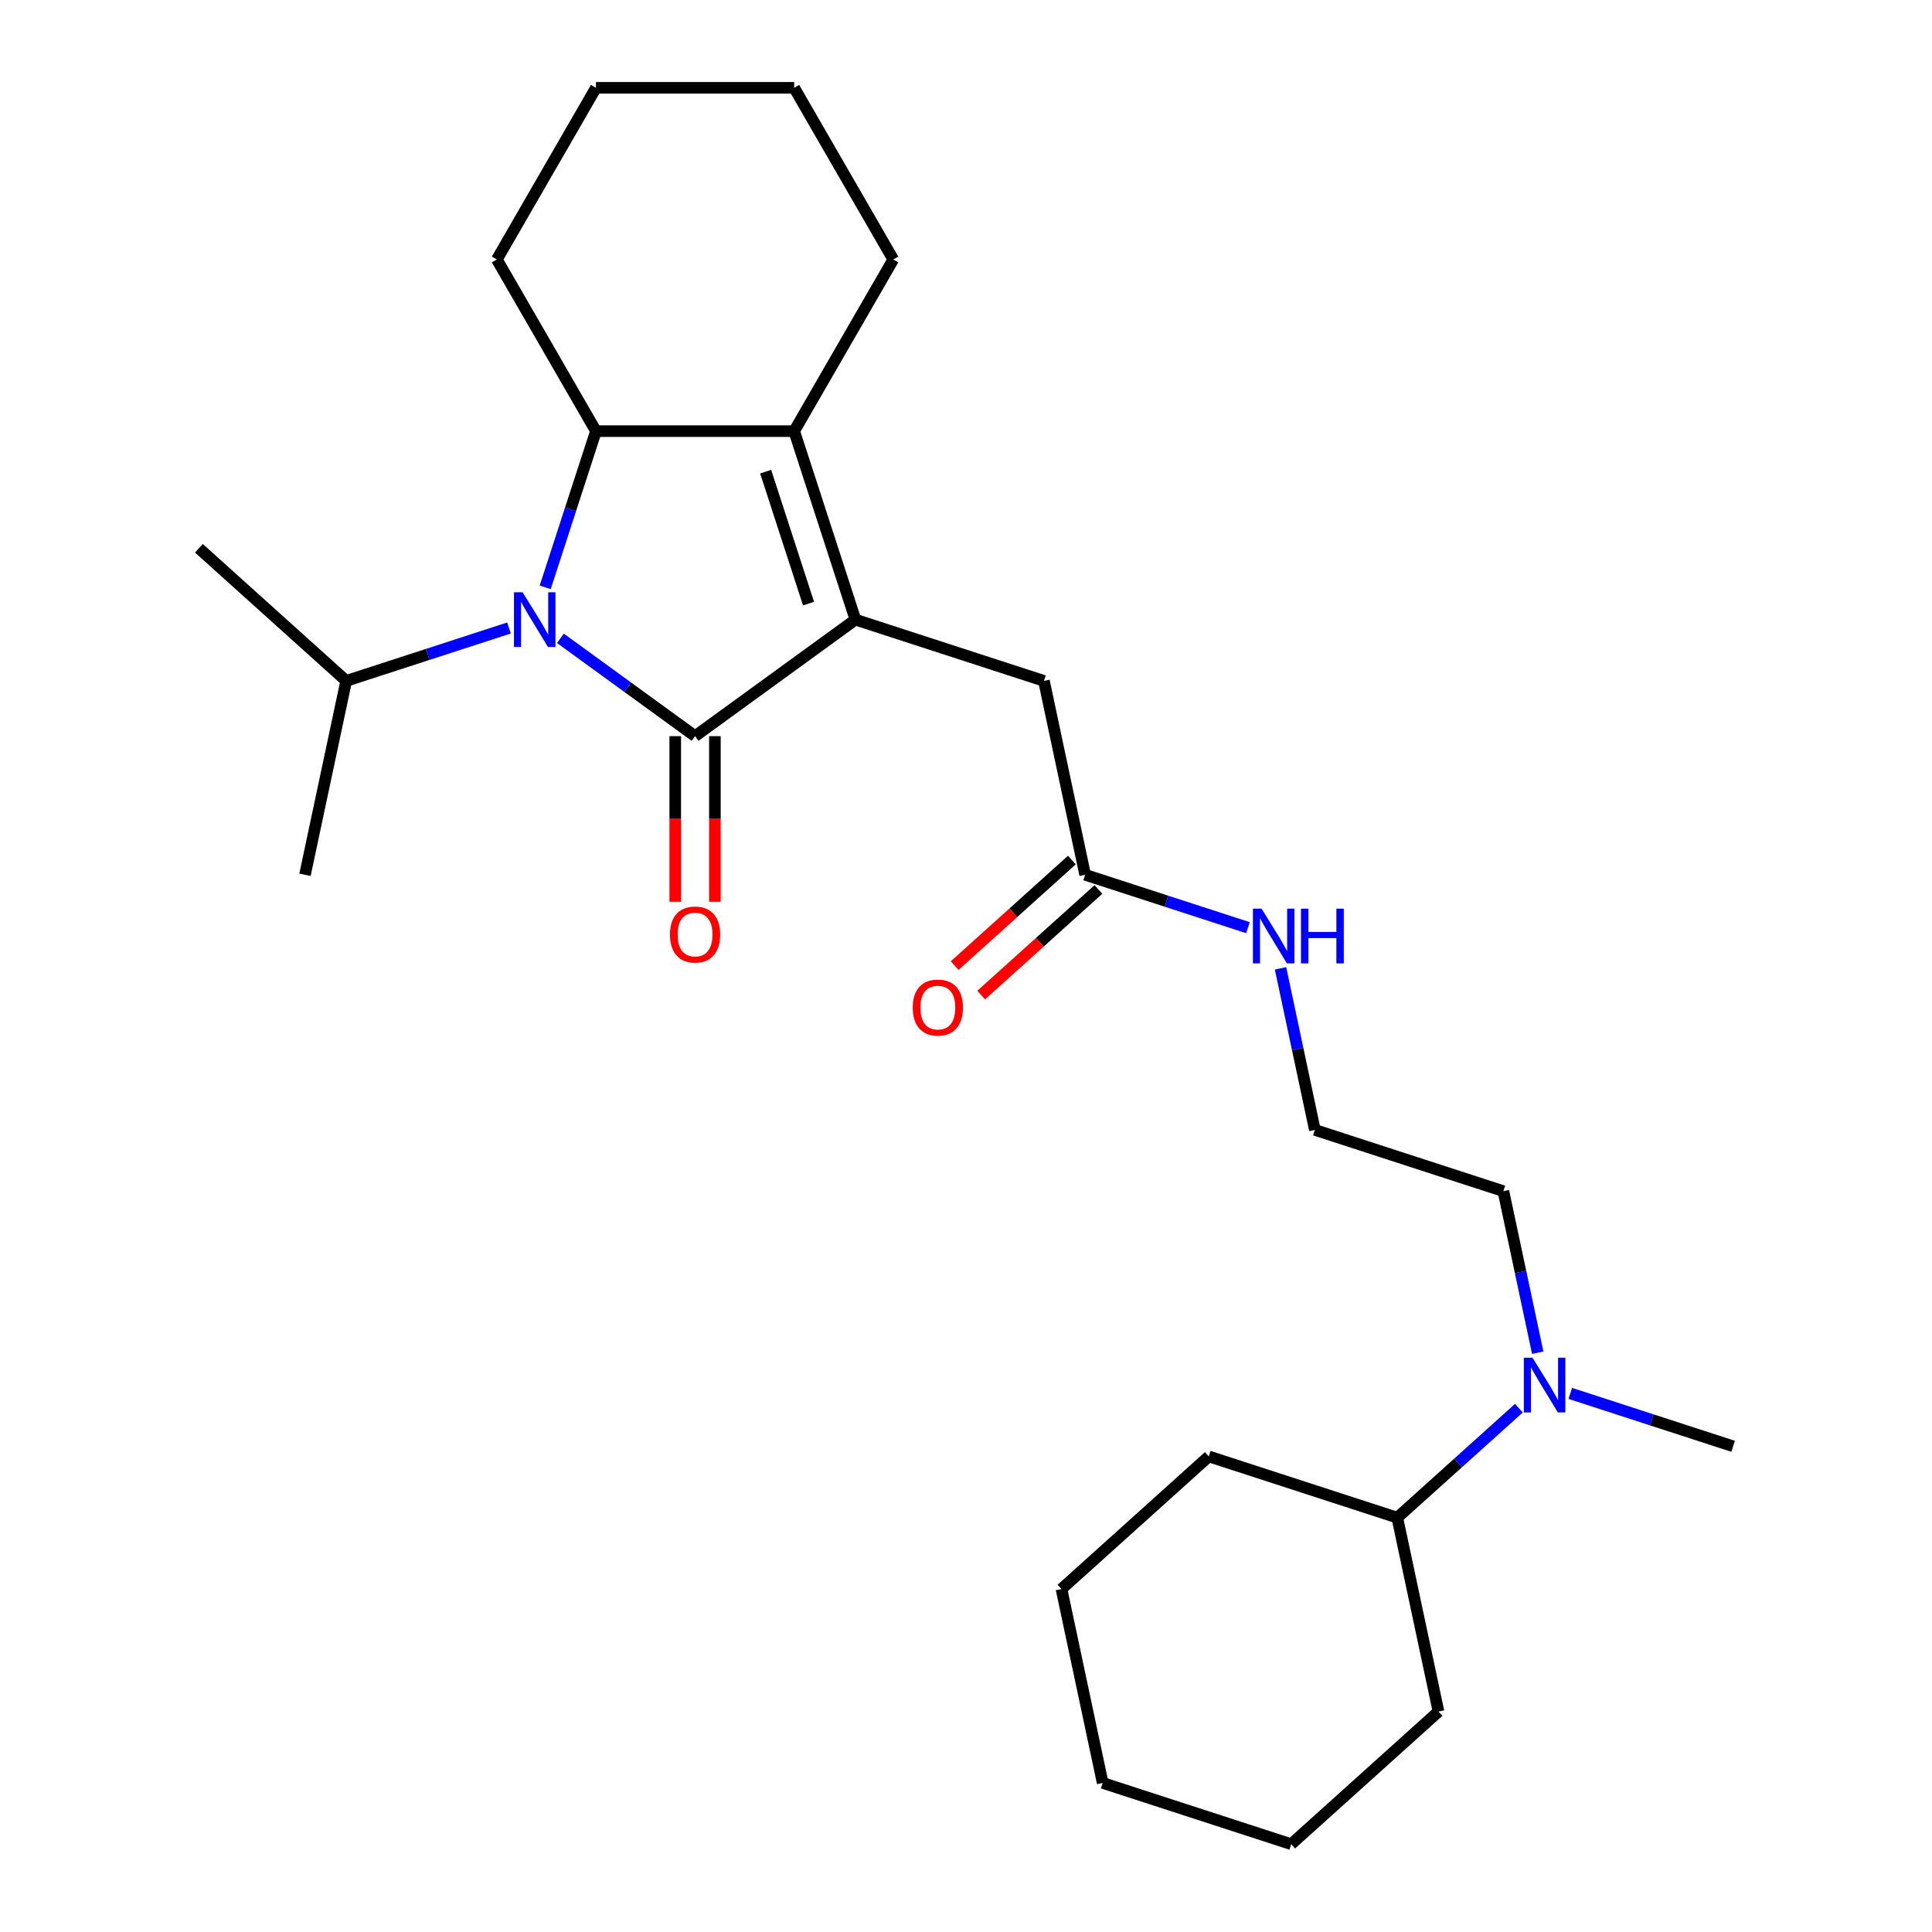 <?xml version='1.0' encoding='iso-8859-1'?>
<svg version='1.1' baseProfile='full'
              xmlns='http://www.w3.org/2000/svg'
                      xmlns:rdkit='http://www.rdkit.org/xml'
                      xmlns:xlink='http://www.w3.org/1999/xlink'
                  xml:space='preserve'
width='1000px' height='1000px' viewBox='0 0 1000 1000'>
<!-- END OF HEADER -->
<rect style='opacity:1.0;fill:#FFFFFF;stroke:none' width='1000' height='1000' x='0' y='0'> </rect>
<path class='bond-0' d='M 359.766,381.03 L 442.766,320.727' style='fill:none;fill-rule:evenodd;stroke:#000000;stroke-width:6px;stroke-linecap:butt;stroke-linejoin:miter;stroke-opacity:1' />
<path class='bond-1' d='M 359.766,381.03 L 324.918,355.712' style='fill:none;fill-rule:evenodd;stroke:#000000;stroke-width:6px;stroke-linecap:butt;stroke-linejoin:miter;stroke-opacity:1' />
<path class='bond-1' d='M 324.918,355.712 L 290.07,330.393' style='fill:none;fill-rule:evenodd;stroke:#0000FF;stroke-width:6px;stroke-linecap:butt;stroke-linejoin:miter;stroke-opacity:1' />
<path class='bond-5' d='M 349.506,381.03 L 349.506,423.885' style='fill:none;fill-rule:evenodd;stroke:#000000;stroke-width:6px;stroke-linecap:butt;stroke-linejoin:miter;stroke-opacity:1' />
<path class='bond-5' d='M 349.506,423.885 L 349.506,466.74' style='fill:none;fill-rule:evenodd;stroke:#FF0000;stroke-width:6px;stroke-linecap:butt;stroke-linejoin:miter;stroke-opacity:1' />
<path class='bond-5' d='M 370.025,381.03 L 370.025,423.885' style='fill:none;fill-rule:evenodd;stroke:#000000;stroke-width:6px;stroke-linecap:butt;stroke-linejoin:miter;stroke-opacity:1' />
<path class='bond-5' d='M 370.025,423.885 L 370.025,466.74' style='fill:none;fill-rule:evenodd;stroke:#FF0000;stroke-width:6px;stroke-linecap:butt;stroke-linejoin:miter;stroke-opacity:1' />
<path class='bond-2' d='M 442.766,320.727 L 411.063,223.153' style='fill:none;fill-rule:evenodd;stroke:#000000;stroke-width:6px;stroke-linecap:butt;stroke-linejoin:miter;stroke-opacity:1' />
<path class='bond-2' d='M 418.496,312.431 L 396.304,244.13' style='fill:none;fill-rule:evenodd;stroke:#000000;stroke-width:6px;stroke-linecap:butt;stroke-linejoin:miter;stroke-opacity:1' />
<path class='bond-4' d='M 442.766,320.727 L 540.34,352.43' style='fill:none;fill-rule:evenodd;stroke:#000000;stroke-width:6px;stroke-linecap:butt;stroke-linejoin:miter;stroke-opacity:1' />
<path class='bond-3' d='M 282.199,304.002 L 295.334,263.578' style='fill:none;fill-rule:evenodd;stroke:#0000FF;stroke-width:6px;stroke-linecap:butt;stroke-linejoin:miter;stroke-opacity:1' />
<path class='bond-3' d='M 295.334,263.578 L 308.468,223.153' style='fill:none;fill-rule:evenodd;stroke:#000000;stroke-width:6px;stroke-linecap:butt;stroke-linejoin:miter;stroke-opacity:1' />
<path class='bond-7' d='M 263.46,325.05 L 221.326,338.74' style='fill:none;fill-rule:evenodd;stroke:#0000FF;stroke-width:6px;stroke-linecap:butt;stroke-linejoin:miter;stroke-opacity:1' />
<path class='bond-7' d='M 221.326,338.74 L 179.192,352.43' style='fill:none;fill-rule:evenodd;stroke:#000000;stroke-width:6px;stroke-linecap:butt;stroke-linejoin:miter;stroke-opacity:1' />
<path class='bond-12' d='M 411.063,223.153 L 462.36,134.304' style='fill:none;fill-rule:evenodd;stroke:#000000;stroke-width:6px;stroke-linecap:butt;stroke-linejoin:miter;stroke-opacity:1' />
<path class='bond-26' d='M 411.063,223.153 L 308.468,223.153' style='fill:none;fill-rule:evenodd;stroke:#000000;stroke-width:6px;stroke-linecap:butt;stroke-linejoin:miter;stroke-opacity:1' />
<path class='bond-13' d='M 308.468,223.153 L 257.171,134.304' style='fill:none;fill-rule:evenodd;stroke:#000000;stroke-width:6px;stroke-linecap:butt;stroke-linejoin:miter;stroke-opacity:1' />
<path class='bond-6' d='M 540.34,352.43 L 561.67,452.783' style='fill:none;fill-rule:evenodd;stroke:#000000;stroke-width:6px;stroke-linecap:butt;stroke-linejoin:miter;stroke-opacity:1' />
<path class='bond-9' d='M 554.805,445.158 L 524.466,472.476' style='fill:none;fill-rule:evenodd;stroke:#000000;stroke-width:6px;stroke-linecap:butt;stroke-linejoin:miter;stroke-opacity:1' />
<path class='bond-9' d='M 524.466,472.476 L 494.127,499.793' style='fill:none;fill-rule:evenodd;stroke:#FF0000;stroke-width:6px;stroke-linecap:butt;stroke-linejoin:miter;stroke-opacity:1' />
<path class='bond-9' d='M 568.535,460.407 L 538.196,487.724' style='fill:none;fill-rule:evenodd;stroke:#000000;stroke-width:6px;stroke-linecap:butt;stroke-linejoin:miter;stroke-opacity:1' />
<path class='bond-9' d='M 538.196,487.724 L 507.857,515.041' style='fill:none;fill-rule:evenodd;stroke:#FF0000;stroke-width:6px;stroke-linecap:butt;stroke-linejoin:miter;stroke-opacity:1' />
<path class='bond-10' d='M 561.67,452.783 L 603.804,466.473' style='fill:none;fill-rule:evenodd;stroke:#000000;stroke-width:6px;stroke-linecap:butt;stroke-linejoin:miter;stroke-opacity:1' />
<path class='bond-10' d='M 603.804,466.473 L 645.938,480.163' style='fill:none;fill-rule:evenodd;stroke:#0000FF;stroke-width:6px;stroke-linecap:butt;stroke-linejoin:miter;stroke-opacity:1' />
<path class='bond-19' d='M 179.192,352.43 L 102.949,283.781' style='fill:none;fill-rule:evenodd;stroke:#000000;stroke-width:6px;stroke-linecap:butt;stroke-linejoin:miter;stroke-opacity:1' />
<path class='bond-20' d='M 179.192,352.43 L 157.861,452.783' style='fill:none;fill-rule:evenodd;stroke:#000000;stroke-width:6px;stroke-linecap:butt;stroke-linejoin:miter;stroke-opacity:1' />
<path class='bond-8' d='M 795.923,700.17 L 787.035,658.356' style='fill:none;fill-rule:evenodd;stroke:#0000FF;stroke-width:6px;stroke-linecap:butt;stroke-linejoin:miter;stroke-opacity:1' />
<path class='bond-8' d='M 787.035,658.356 L 778.147,616.542' style='fill:none;fill-rule:evenodd;stroke:#000000;stroke-width:6px;stroke-linecap:butt;stroke-linejoin:miter;stroke-opacity:1' />
<path class='bond-11' d='M 786.173,728.874 L 754.704,757.209' style='fill:none;fill-rule:evenodd;stroke:#0000FF;stroke-width:6px;stroke-linecap:butt;stroke-linejoin:miter;stroke-opacity:1' />
<path class='bond-11' d='M 754.704,757.209 L 723.235,785.544' style='fill:none;fill-rule:evenodd;stroke:#000000;stroke-width:6px;stroke-linecap:butt;stroke-linejoin:miter;stroke-opacity:1' />
<path class='bond-16' d='M 812.782,721.218 L 854.917,734.908' style='fill:none;fill-rule:evenodd;stroke:#0000FF;stroke-width:6px;stroke-linecap:butt;stroke-linejoin:miter;stroke-opacity:1' />
<path class='bond-16' d='M 854.917,734.908 L 897.051,748.598' style='fill:none;fill-rule:evenodd;stroke:#000000;stroke-width:6px;stroke-linecap:butt;stroke-linejoin:miter;stroke-opacity:1' />
<path class='bond-14' d='M 662.798,501.211 L 671.686,543.025' style='fill:none;fill-rule:evenodd;stroke:#0000FF;stroke-width:6px;stroke-linecap:butt;stroke-linejoin:miter;stroke-opacity:1' />
<path class='bond-14' d='M 671.686,543.025 L 680.574,584.839' style='fill:none;fill-rule:evenodd;stroke:#000000;stroke-width:6px;stroke-linecap:butt;stroke-linejoin:miter;stroke-opacity:1' />
<path class='bond-17' d='M 723.235,785.544 L 625.662,753.84' style='fill:none;fill-rule:evenodd;stroke:#000000;stroke-width:6px;stroke-linecap:butt;stroke-linejoin:miter;stroke-opacity:1' />
<path class='bond-18' d='M 723.235,785.544 L 744.566,885.896' style='fill:none;fill-rule:evenodd;stroke:#000000;stroke-width:6px;stroke-linecap:butt;stroke-linejoin:miter;stroke-opacity:1' />
<path class='bond-21' d='M 462.36,134.304 L 411.063,45.455' style='fill:none;fill-rule:evenodd;stroke:#000000;stroke-width:6px;stroke-linecap:butt;stroke-linejoin:miter;stroke-opacity:1' />
<path class='bond-22' d='M 257.171,134.304 L 308.468,45.455' style='fill:none;fill-rule:evenodd;stroke:#000000;stroke-width:6px;stroke-linecap:butt;stroke-linejoin:miter;stroke-opacity:1' />
<path class='bond-15' d='M 680.574,584.839 L 778.147,616.542' style='fill:none;fill-rule:evenodd;stroke:#000000;stroke-width:6px;stroke-linecap:butt;stroke-linejoin:miter;stroke-opacity:1' />
<path class='bond-23' d='M 625.662,753.84 L 549.419,822.489' style='fill:none;fill-rule:evenodd;stroke:#000000;stroke-width:6px;stroke-linecap:butt;stroke-linejoin:miter;stroke-opacity:1' />
<path class='bond-24' d='M 744.566,885.896 L 668.323,954.545' style='fill:none;fill-rule:evenodd;stroke:#000000;stroke-width:6px;stroke-linecap:butt;stroke-linejoin:miter;stroke-opacity:1' />
<path class='bond-27' d='M 411.063,45.455 L 308.468,45.455' style='fill:none;fill-rule:evenodd;stroke:#000000;stroke-width:6px;stroke-linecap:butt;stroke-linejoin:miter;stroke-opacity:1' />
<path class='bond-28' d='M 549.419,822.489 L 570.75,922.842' style='fill:none;fill-rule:evenodd;stroke:#000000;stroke-width:6px;stroke-linecap:butt;stroke-linejoin:miter;stroke-opacity:1' />
<path class='bond-25' d='M 668.323,954.545 L 570.75,922.842' style='fill:none;fill-rule:evenodd;stroke:#000000;stroke-width:6px;stroke-linecap:butt;stroke-linejoin:miter;stroke-opacity:1' />
<path  class='atom-2' d='M 270.505 306.567
L 279.785 321.567
Q 280.705 323.047, 282.185 325.727
Q 283.665 328.407, 283.745 328.567
L 283.745 306.567
L 287.505 306.567
L 287.505 334.887
L 283.625 334.887
L 273.665 318.487
Q 272.505 316.567, 271.265 314.367
Q 270.065 312.167, 269.705 311.487
L 269.705 334.887
L 266.025 334.887
L 266.025 306.567
L 270.505 306.567
' fill='#0000FF'/>
<path  class='atom-6' d='M 346.766 483.705
Q 346.766 476.905, 350.126 473.105
Q 353.486 469.305, 359.766 469.305
Q 366.046 469.305, 369.406 473.105
Q 372.766 476.905, 372.766 483.705
Q 372.766 490.585, 369.366 494.505
Q 365.966 498.385, 359.766 498.385
Q 353.526 498.385, 350.126 494.505
Q 346.766 490.625, 346.766 483.705
M 359.766 495.185
Q 364.086 495.185, 366.406 492.305
Q 368.766 489.385, 368.766 483.705
Q 368.766 478.145, 366.406 475.345
Q 364.086 472.505, 359.766 472.505
Q 355.446 472.505, 353.086 475.305
Q 350.766 478.105, 350.766 483.705
Q 350.766 489.425, 353.086 492.305
Q 355.446 495.185, 359.766 495.185
' fill='#FF0000'/>
<path  class='atom-9' d='M 793.218 702.735
L 802.498 717.735
Q 803.418 719.215, 804.898 721.895
Q 806.378 724.575, 806.458 724.735
L 806.458 702.735
L 810.218 702.735
L 810.218 731.055
L 806.338 731.055
L 796.378 714.655
Q 795.218 712.735, 793.978 710.535
Q 792.778 708.335, 792.418 707.655
L 792.418 731.055
L 788.738 731.055
L 788.738 702.735
L 793.218 702.735
' fill='#0000FF'/>
<path  class='atom-10' d='M 472.428 521.512
Q 472.428 514.712, 475.788 510.912
Q 479.148 507.112, 485.428 507.112
Q 491.708 507.112, 495.068 510.912
Q 498.428 514.712, 498.428 521.512
Q 498.428 528.392, 495.028 532.312
Q 491.628 536.192, 485.428 536.192
Q 479.188 536.192, 475.788 532.312
Q 472.428 528.432, 472.428 521.512
M 485.428 532.992
Q 489.748 532.992, 492.068 530.112
Q 494.428 527.192, 494.428 521.512
Q 494.428 515.952, 492.068 513.152
Q 489.748 510.312, 485.428 510.312
Q 481.108 510.312, 478.748 513.112
Q 476.428 515.912, 476.428 521.512
Q 476.428 527.232, 478.748 530.112
Q 481.108 532.992, 485.428 532.992
' fill='#FF0000'/>
<path  class='atom-11' d='M 652.983 470.326
L 662.263 485.326
Q 663.183 486.806, 664.663 489.486
Q 666.143 492.166, 666.223 492.326
L 666.223 470.326
L 669.983 470.326
L 669.983 498.646
L 666.103 498.646
L 656.143 482.246
Q 654.983 480.326, 653.743 478.126
Q 652.543 475.926, 652.183 475.246
L 652.183 498.646
L 648.503 498.646
L 648.503 470.326
L 652.983 470.326
' fill='#0000FF'/>
<path  class='atom-11' d='M 673.383 470.326
L 677.223 470.326
L 677.223 482.366
L 691.703 482.366
L 691.703 470.326
L 695.543 470.326
L 695.543 498.646
L 691.703 498.646
L 691.703 485.566
L 677.223 485.566
L 677.223 498.646
L 673.383 498.646
L 673.383 470.326
' fill='#0000FF'/>
</svg>
